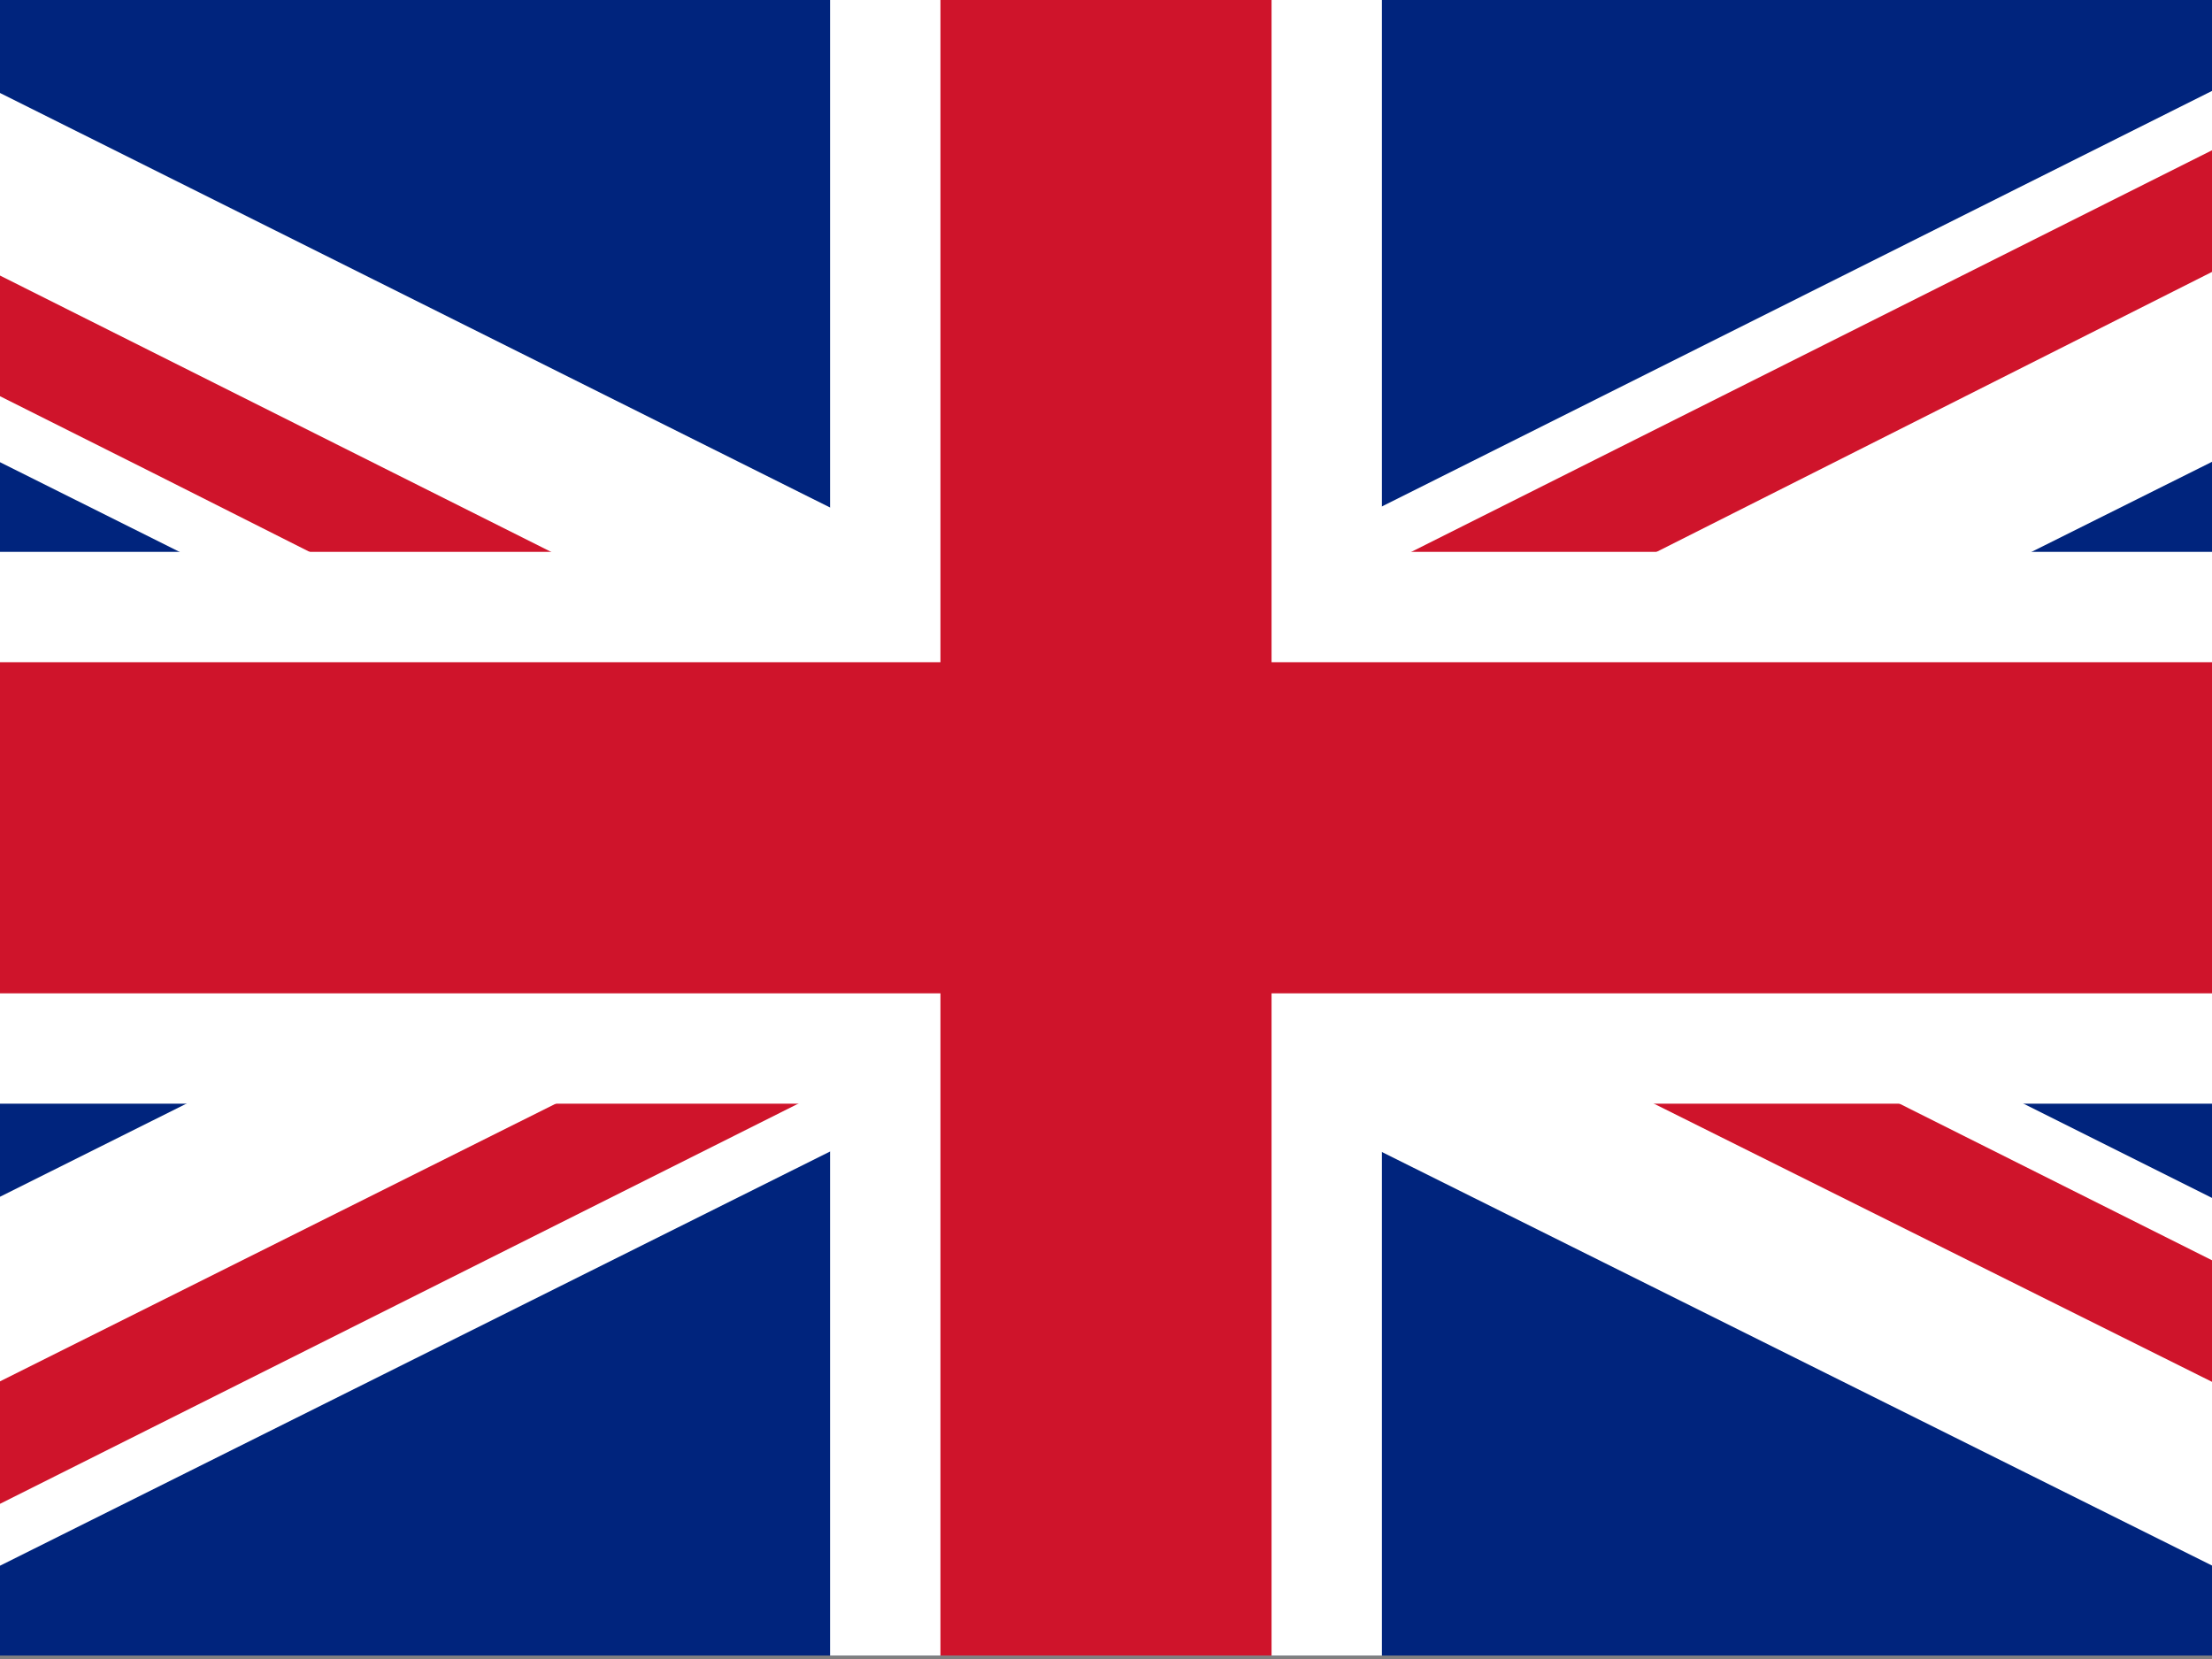 <svg id="Layer_1" data-name="Layer 1" xmlns="http://www.w3.org/2000/svg" viewBox="0 0 640 480"><rect x="0" y="0" width="640" height="480" fill="#808080" stroke="none"/><title>uk</title><path id="path3408" d="M-159,0V479H799V0Z" fill="#00247d"/><g id="g3504"><path id="path3410" d="M-158.89.14-159,54.31,212.76,240-158.87,425.6l-.13,53.21,107.05.12L319.78,293.44l372.38,185.5L799,479V426.1L426.83,240,799,54.27,799,0,692.56,0,319.78,186.6-53.69.09Z" fill="#fff"/><g id="g3475"><path id="path3473" d="M319.58,240.09l71.4-.25L799,444.32l-.67,34.41L319.58,240.09ZM726.68,0l69.2.1L319.54,240.21l0-36L726.69,0ZM44.34,136.87-159,34.9V0L319.64,240l-70.54.09L44.34,136.87ZM319.55,240v34.91L-87.57,479l-71.2,0L319.55,240Z" fill="#cf142b"/></g></g><g id="g3457"><g id="g3500"><path id="path3414" d="M240.17,0V159.67H-159V319.33H240.17V479H399.83V319.33H799V159.67H399.83V0Z" fill="#fff"/><path id="path3416" d="M272.1,0V191.6H-159v95.8H272.1V479h95.8V287.4H799V191.6H367.9V0Z" fill="#cf142b"/></g></g></svg>